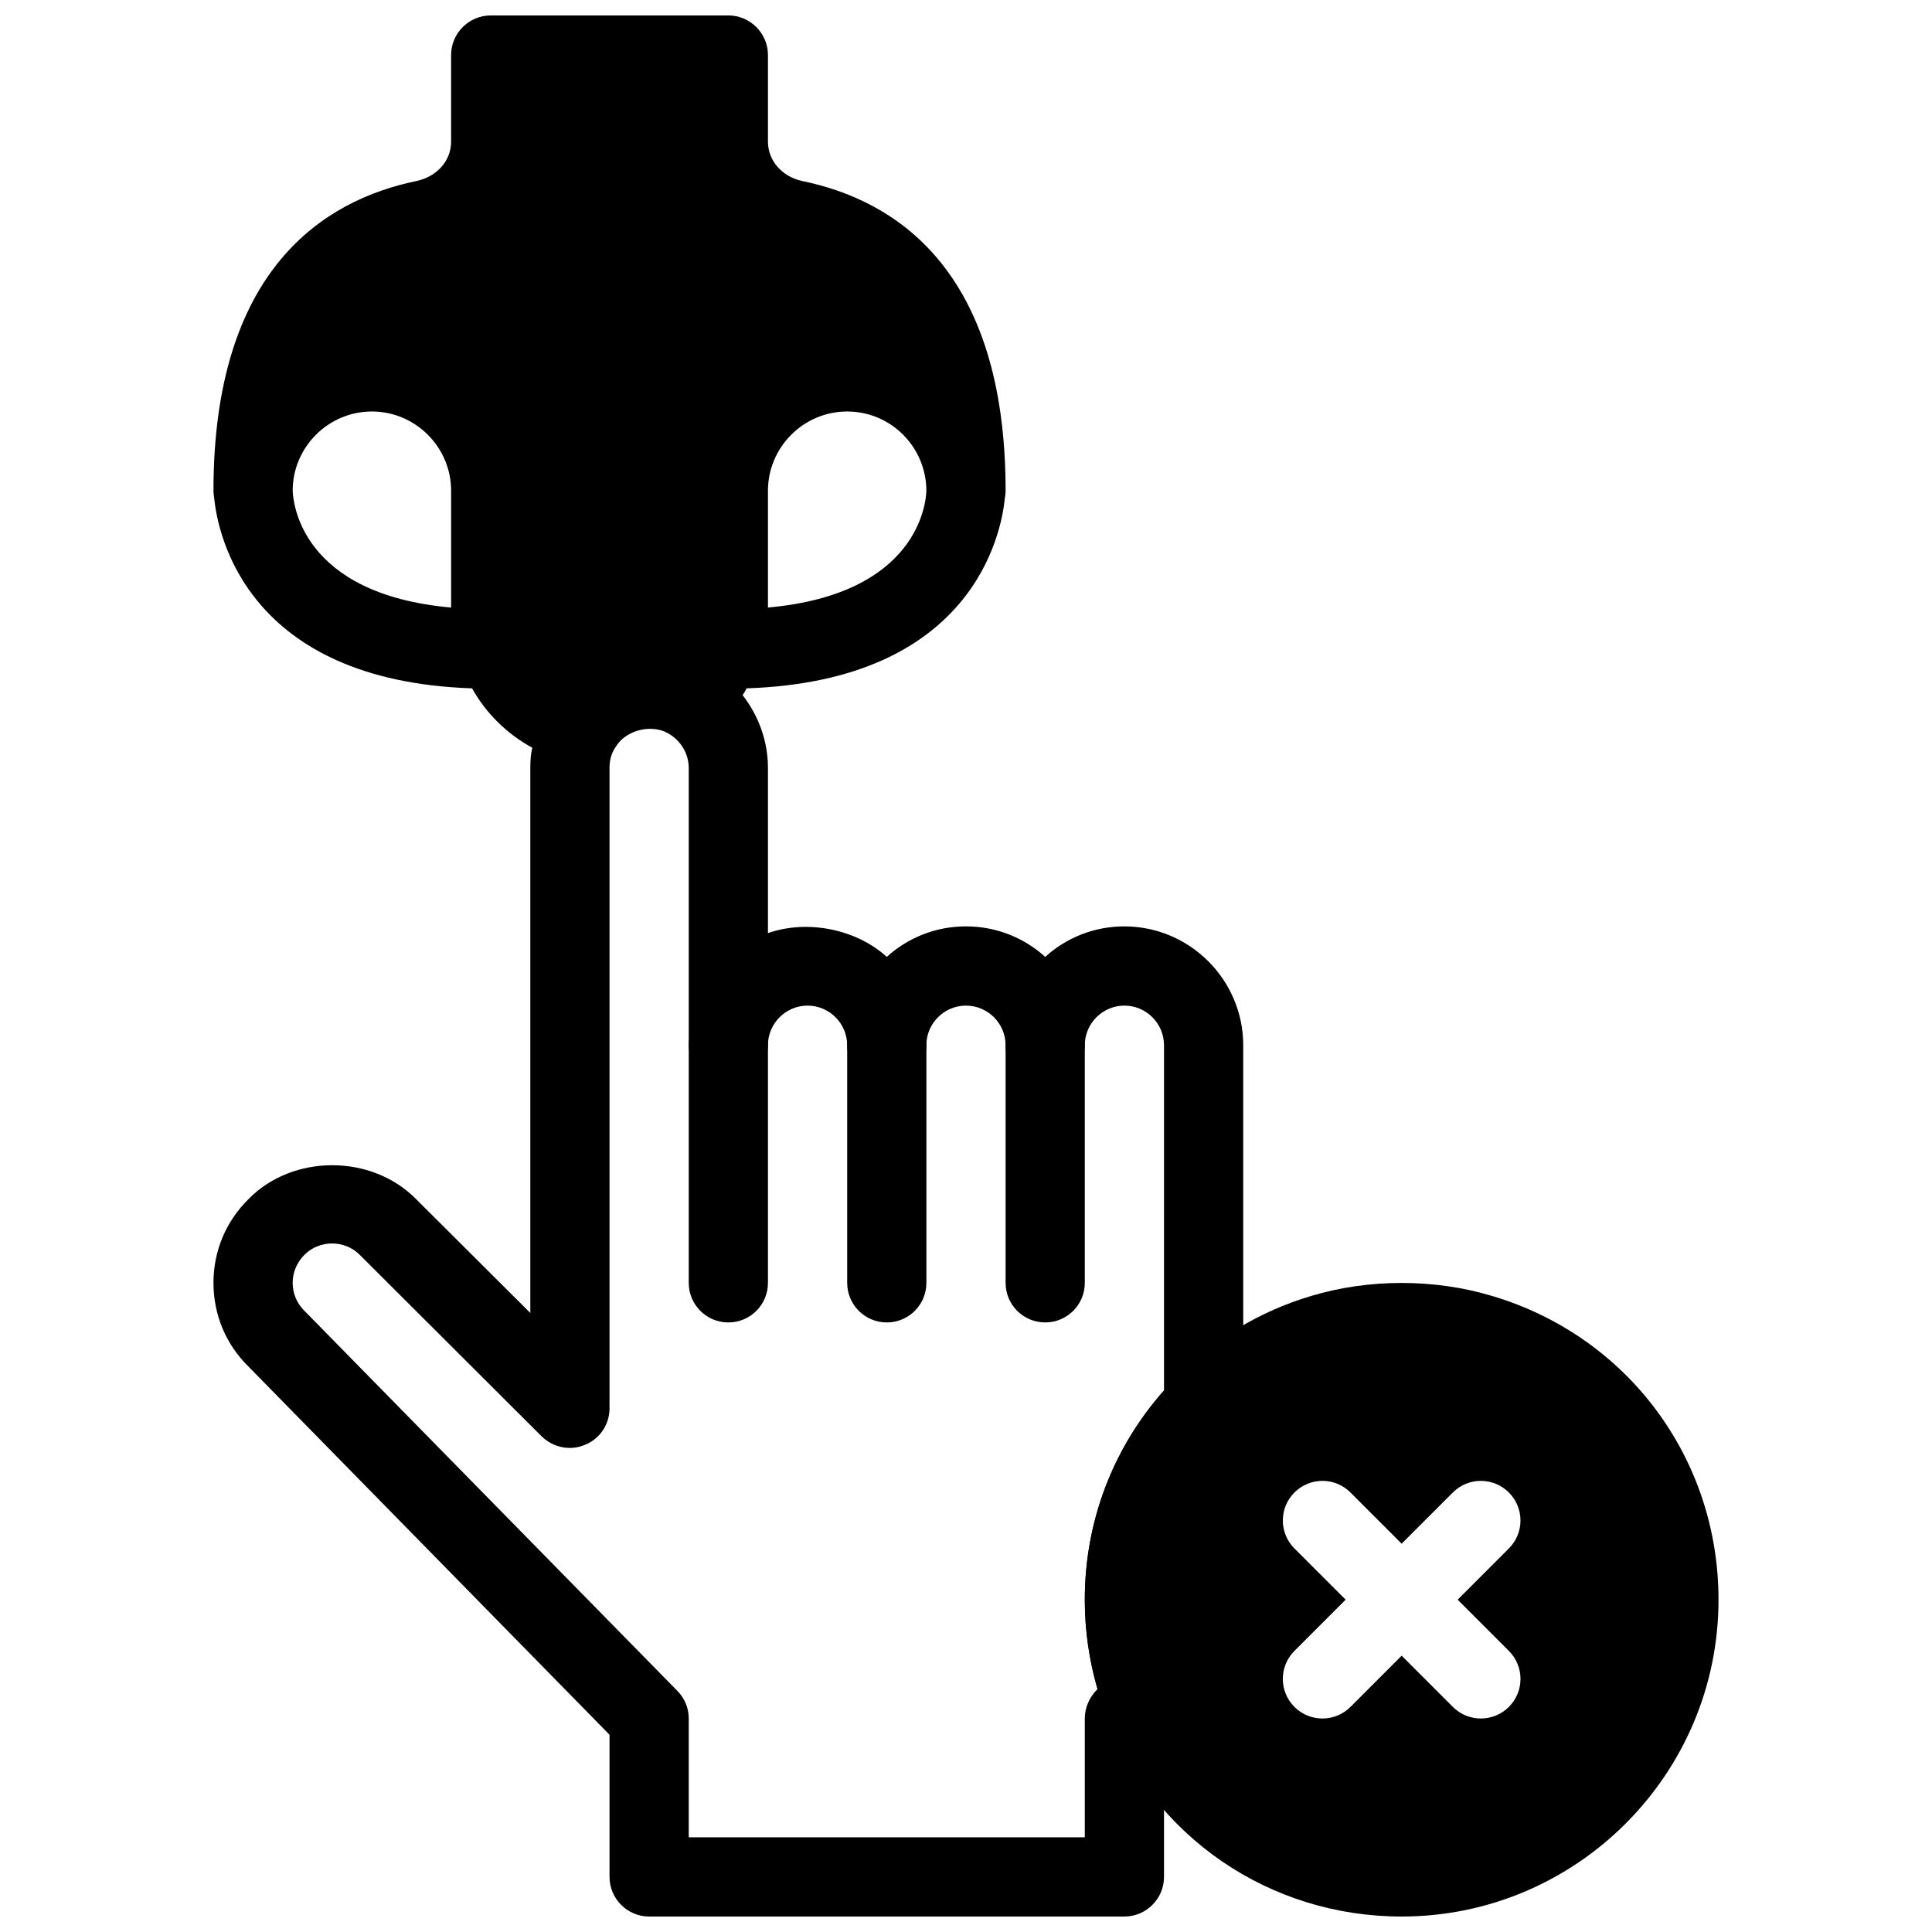 <?xml version="1.0" encoding="UTF-8"?>
<!-- Uploaded to: SVG Repo, www.svgrepo.com, Generator: SVG Repo Mixer Tools -->
<svg width="800px" height="800px" version="1.1" viewBox="144 144 512 512" xmlns="http://www.w3.org/2000/svg">
 <defs>
  <clipPath id="b">
   <path d="m200 148.09h274v503.81h-274z"/>
  </clipPath>
  <clipPath id="a">
   <path d="m431 483h169v168.9h-169z"/>
  </clipPath>
 </defs>
 <g clip-path="url(#b)">
  <path d="m441.98 389.5c-8.082 0-15.43 3.043-20.992 8.082-5.566-5.039-12.91-8.082-20.992-8.082s-15.43 3.043-20.992 8.082c-8.082-7.348-20.992-9.973-31.488-6.297v-43.77c0-7.031-2.414-13.75-6.719-19.312 0.418-0.523 0.734-1.156 1.051-1.785 59.828-1.996 67.488-40.828 68.434-50.277 0.105-0.629 0.211-1.363 0.211-2.098 0-58.672-29.285-77.039-53.949-82.078-5.25-1.156-9.027-5.356-9.027-10.395v-22.984c0-5.773-4.723-10.496-10.496-10.496h-62.977c-5.773 0-10.496 4.723-10.496 10.496v22.984c0 5.039-3.777 9.238-9.133 10.391-24.559 5.039-53.844 23.41-53.844 82.082 0 0.105 0 0.84 0.211 2.098 0.945 9.445 8.605 48.281 68.328 50.277 3.672 6.613 9.238 12.07 15.953 15.742-0.418 1.68-0.523 3.465-0.523 5.356v144.43l-30.23-30.125c-11.859-12.07-32.746-11.965-44.398-0.105-6.086 5.984-9.34 13.855-9.34 22.25 0 8.398 3.254 16.27 9.238 22.148l95.723 97.613v37.68c0 5.773 4.723 10.496 10.496 10.496h125.95c5.773 0 10.496-4.723 10.496-10.496v-37.68l1.891-1.785c2.938-2.938 3.777-7.348 2.309-11.23-2.731-7.242-4.199-14.902-4.199-22.777 0-16.582 6.402-32.223 17.949-43.977 1.996-1.996 3.043-4.617 3.043-7.348v-95.617c0-17.32-14.172-31.488-31.488-31.488zm-94.465-84.496v-30.961c0-11.547 9.445-20.992 20.992-20.992s20.887 9.34 20.992 20.887v0.105c-0.105 3.359-2.312 27.395-41.984 30.961zm-125.95-30.961c0-11.547 9.445-20.992 20.992-20.992s20.992 9.445 20.992 20.992v30.965c-39.992-3.57-41.879-28.027-41.984-30.965zm230.91 238.47c-13.539 15.219-20.992 34.742-20.992 55.418 0 8.082 1.156 16.059 3.359 23.723l-0.316 0.316c-1.891 1.992-3.043 4.617-3.043 7.449v31.488h-104.96v-31.488c0-2.731-1.051-5.352-3.043-7.348l-98.871-100.76c-1.996-1.992-3.047-4.617-3.047-7.348 0-2.731 1.051-5.352 3.148-7.453 3.988-3.988 10.707-3.988 14.695 0.105l48.176 48.07c3.043 2.938 7.559 3.883 11.441 2.203 3.988-1.574 6.508-5.457 6.508-9.656v-169.71c0-1.996 0.418-3.672 1.469-5.352 0.211-0.211 0.316-0.418 0.418-0.629 2.938-4.305 9.445-5.562 13.539-3.254 3.465 1.887 5.566 5.453 5.566 9.234v73.473c0 5.773 4.723 10.496 10.496 10.496 5.773 0 10.496-4.723 10.496-10.496 0-5.773 4.723-10.496 10.496-10.496s10.496 4.723 10.496 10.496c0 5.773 4.723 10.496 10.496 10.496 5.773 0 10.496-4.723 10.496-10.496 0-5.773 4.723-10.496 10.496-10.496s10.496 4.723 10.496 10.496c0 5.773 4.723 10.496 10.496 10.496 5.773 0 10.496-4.723 10.496-10.496 0-5.773 4.723-10.496 10.496-10.496s10.496 4.723 10.496 10.496z"/>
 </g>
 <path d="m420.99 494.46c-5.805 0-10.496-4.691-10.496-10.496v-62.977c0-5.805 4.691-10.496 10.496-10.496 5.805 0 10.496 4.691 10.496 10.496v62.977c0 5.805-4.695 10.496-10.496 10.496z"/>
 <path d="m379.01 494.46c-5.805 0-10.496-4.691-10.496-10.496v-62.977c0-5.805 4.691-10.496 10.496-10.496 5.805 0 10.496 4.691 10.496 10.496v62.977c0 5.805-4.691 10.496-10.496 10.496z"/>
 <path d="m337.02 494.46c-5.805 0-10.496-4.691-10.496-10.496v-62.977c0-5.805 4.691-10.496 10.496-10.496 5.805 0 10.496 4.691 10.496 10.496v62.977c0 5.805-4.691 10.496-10.496 10.496z"/>
 <g clip-path="url(#a)">
  <path d="m539.48 487.46c-15.336-4.629-32.777-4.609-47.988-0.02-13.719 4.051-26.188 11.617-36 21.812-15.484 15.723-24.004 36.566-24.004 58.68 0 10.402 1.898 20.605 5.637 30.344 12.562 32.57 43.316 53.625 78.328 53.625 46.297 0 83.969-37.672 83.969-83.969 0-37.457-24.109-69.797-59.941-80.473zm4.387 94.047c4.106 4.106 4.106 10.738 0 14.84-2.047 2.047-4.734 3.074-7.422 3.074s-5.375-1.027-7.422-3.074l-13.57-13.57-13.57 13.57c-2.047 2.047-4.734 3.074-7.422 3.074s-5.375-1.027-7.422-3.074c-4.106-4.106-4.106-10.738 0-14.84l13.574-13.574-13.57-13.57c-4.106-4.106-4.106-10.738 0-14.84 4.106-4.106 10.738-4.106 14.84 0l13.57 13.57 13.57-13.57c4.106-4.106 10.738-4.106 14.84 0 4.106 4.106 4.106 10.738 0 14.84l-13.566 13.57z"/>
 </g>
</svg>